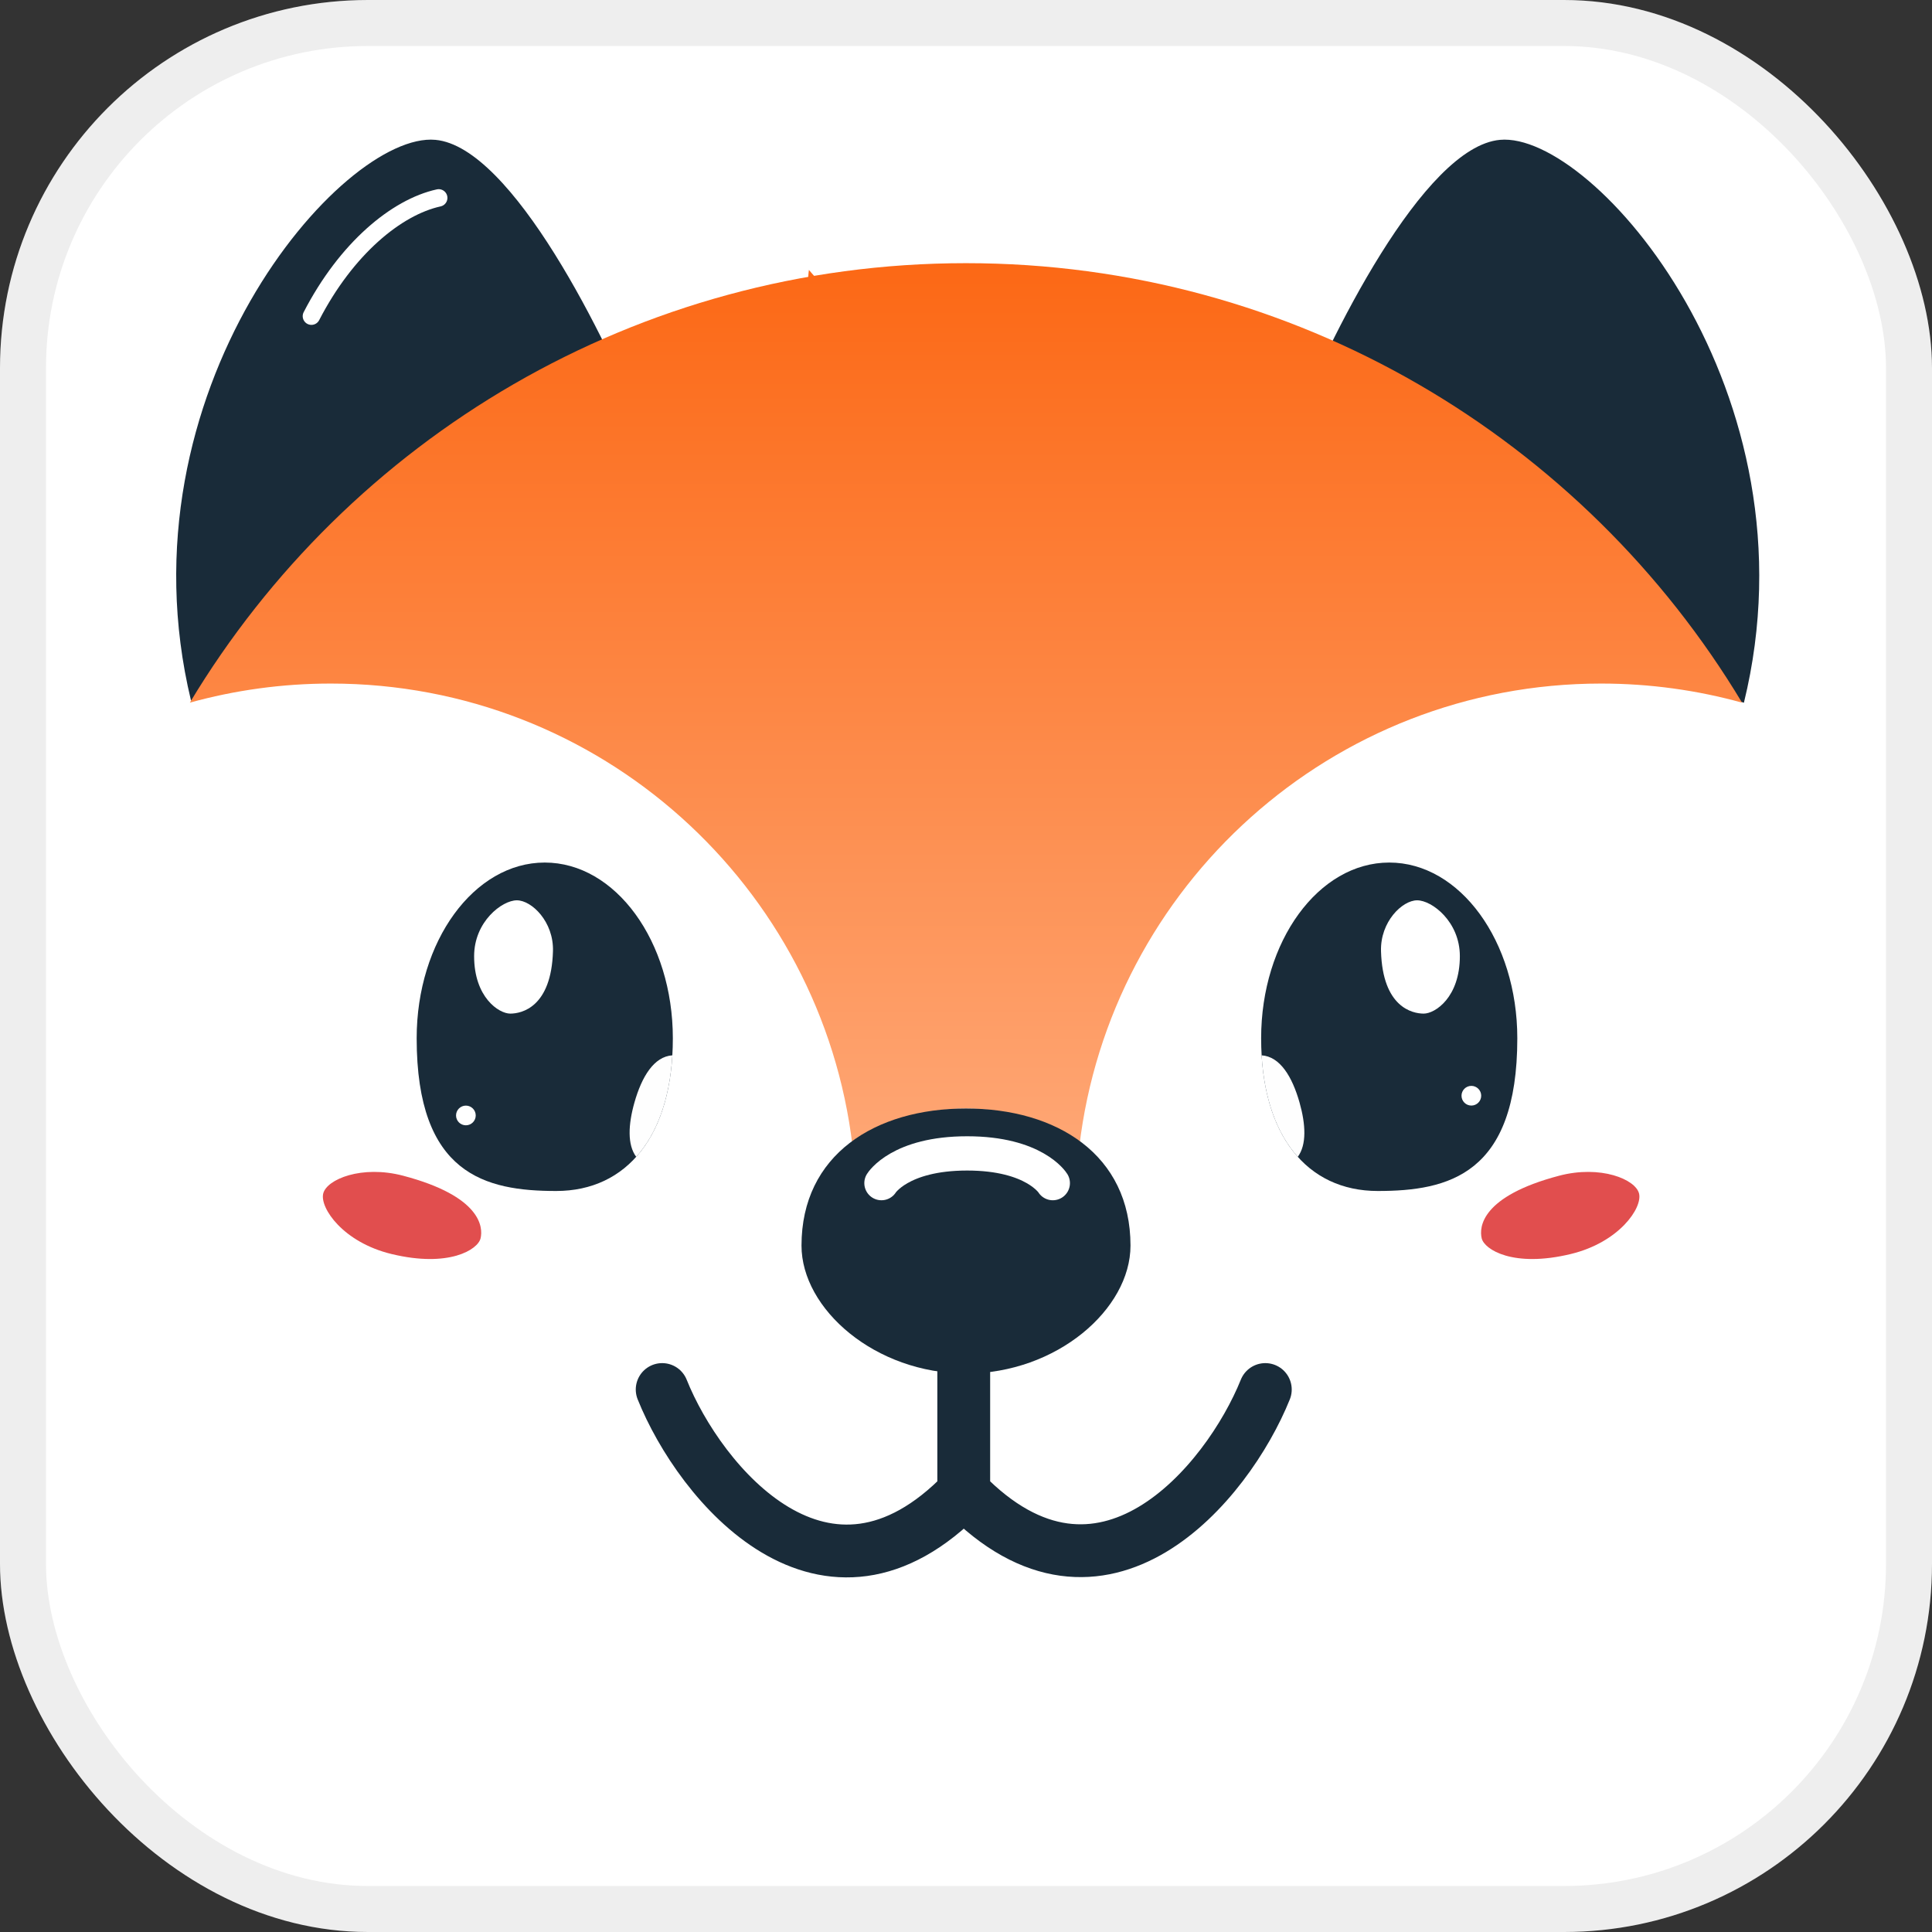 <svg width="42" height="42" viewBox="0 0 42 42" fill="none" xmlns="http://www.w3.org/2000/svg">
  <rect x="0" y="0" width="42" height="42" fill="#333333" stroke="none"/>
  <rect width="42" height="42" rx="8" fill="white"/>
  <rect x="0.5" y="0.5" width="41" height="41" rx="7.5" stroke="black" stroke-opacity="0.07"/>
  <path fill-rule="evenodd" clip-rule="evenodd" d="M28.061 9.436C28.882 7.367 30.942 3.191 32.609 3.04C34.643 2.855 39.564 8.532 37.911 15.277C36.789 14.893 35.584 14.684 34.331 14.684C33.497 14.684 32.684 14.776 31.903 14.952C30.445 13.266 29.037 11.13 28.061 9.436Z" fill="#192B39"/>
  <path fill-rule="evenodd" clip-rule="evenodd" d="M14.014 9.436C13.193 7.367 11.133 3.191 9.465 3.04C7.436 2.855 2.535 8.505 4.152 15.229C5.233 14.875 6.387 14.684 7.587 14.684C8.467 14.684 9.324 14.787 10.145 14.982C11.613 13.292 13.032 11.14 14.014 9.436Z" fill="#192B39"/>
  <path d="M9.537 4.302C8.618 4.504 7.528 5.404 6.77 6.873" stroke="white" stroke-width="0.379" stroke-linecap="round"/>
  <path d="M17.585 5.868C17.585 5.868 17.348 7.479 18.343 8.521H23.129L23.698 7.479C23.303 7.684 22.39 8.095 21.897 8.095C21.404 8.095 20.365 6.989 19.907 6.437C19.939 6.737 20.134 7.488 20.665 8.095C19.338 7.953 17.585 5.868 17.585 5.868Z" fill="#FD6B19"/>
  <path d="M32.985 22.571C32.985 25.534 31.488 25.891 29.951 25.891C28.413 25.891 27.416 24.681 27.416 22.571C27.416 20.461 28.663 18.751 30.201 18.751C31.738 18.751 32.985 20.461 32.985 22.571Z" fill="#192B39"/>
  <path fill-rule="evenodd" clip-rule="evenodd" d="M28.212 25.149C27.761 24.647 27.483 23.9 27.426 22.942C27.826 22.968 28.091 23.404 28.251 23.968C28.386 24.446 28.408 24.886 28.212 25.149Z" fill="#FEFEFE"/>
  <path d="M31.736 20.786C31.736 20.036 31.129 19.572 30.807 19.572C30.486 19.572 30.003 20.036 30.022 20.679C30.057 21.893 30.7 22.035 30.95 22.035C31.2 22.035 31.736 21.679 31.736 20.786Z" fill="white"/>
  <circle cx="31.986" cy="23.82" r="0.214" fill="white"/>
  <path d="M9.058 22.571C9.058 25.534 10.554 25.891 12.092 25.891C13.63 25.891 14.627 24.681 14.627 22.571C14.627 20.461 13.38 18.751 11.842 18.751C10.305 18.751 9.058 20.461 9.058 22.571Z" fill="#192B39"/>
  <path fill-rule="evenodd" clip-rule="evenodd" d="M13.831 25.149C14.282 24.647 14.56 23.9 14.617 22.942C14.217 22.968 13.952 23.404 13.792 23.968C13.657 24.446 13.635 24.886 13.831 25.149Z" fill="#FEFEFE"/>
  <path d="M10.307 20.786C10.307 20.036 10.914 19.572 11.236 19.572C11.557 19.572 12.04 20.036 12.021 20.679C11.986 21.893 11.343 22.035 11.093 22.035C10.843 22.035 10.307 21.679 10.307 20.786Z" fill="white"/>
  <circle cx="10.128" cy="24.249" r="0.214" fill="white"/>
  <path d="M8.51 27.261C7.459 27.007 6.951 26.26 7.026 25.948C7.102 25.635 7.866 25.323 8.763 25.559C10.457 26.005 10.506 26.678 10.447 26.921C10.389 27.164 9.763 27.564 8.51 27.261Z" fill="#E14E4E"/>
  <path d="M34.148 27.261C35.199 27.007 35.707 26.26 35.632 25.948C35.556 25.635 34.792 25.323 33.895 25.559C32.201 26.005 32.152 26.678 32.211 26.921C32.27 27.164 32.895 27.564 34.148 27.261Z" fill="#E14E4E"/>
  <path d="M37.871 15.275C36.896 15.005 35.868 14.86 34.807 14.86C28.956 14.86 24.133 19.257 23.463 24.927C22.779 24.407 21.925 24.098 20.999 24.098C20.073 24.098 19.22 24.407 18.535 24.927C17.865 19.257 13.042 14.86 7.192 14.86C6.13 14.86 5.102 15.005 4.127 15.275C7.566 9.551 13.835 5.721 20.999 5.721C28.163 5.721 34.432 9.551 37.871 15.275Z" fill="url(#paint0_linear_6676_11653)"/>
  <path d="M24.576 27.078C24.576 28.457 22.975 29.859 21 29.859C19.025 29.859 17.424 28.457 17.424 27.078C17.424 25.103 19.025 24.098 21 24.098C22.975 24.098 24.576 25.103 24.576 27.078Z" fill="#192B39"/>
  <path d="M19.162 25.72C19.162 25.72 19.559 25.074 21.025 25.074C22.49 25.074 22.887 25.72 22.887 25.72" stroke="white" stroke-width="0.745" stroke-linecap="round"/>
  <path d="M14.395 30.207C15.214 32.25 17.944 35.552 20.951 32.442M27.507 30.207C26.688 32.243 23.957 35.541 20.951 32.442M20.951 32.442V28.171" stroke="#192B39" stroke-width="1.148" stroke-linecap="round"/>
  <defs>
    <linearGradient id="paint0_linear_6676_11653" x1="20.999" y1="5.721" x2="20.999" y2="24.927" gradientUnits="userSpaceOnUse">
      <stop stop-color="#FC6815"/>
      <stop offset="1" stop-color="#FEA674"/>
    </linearGradient>
  </defs>
</svg>
